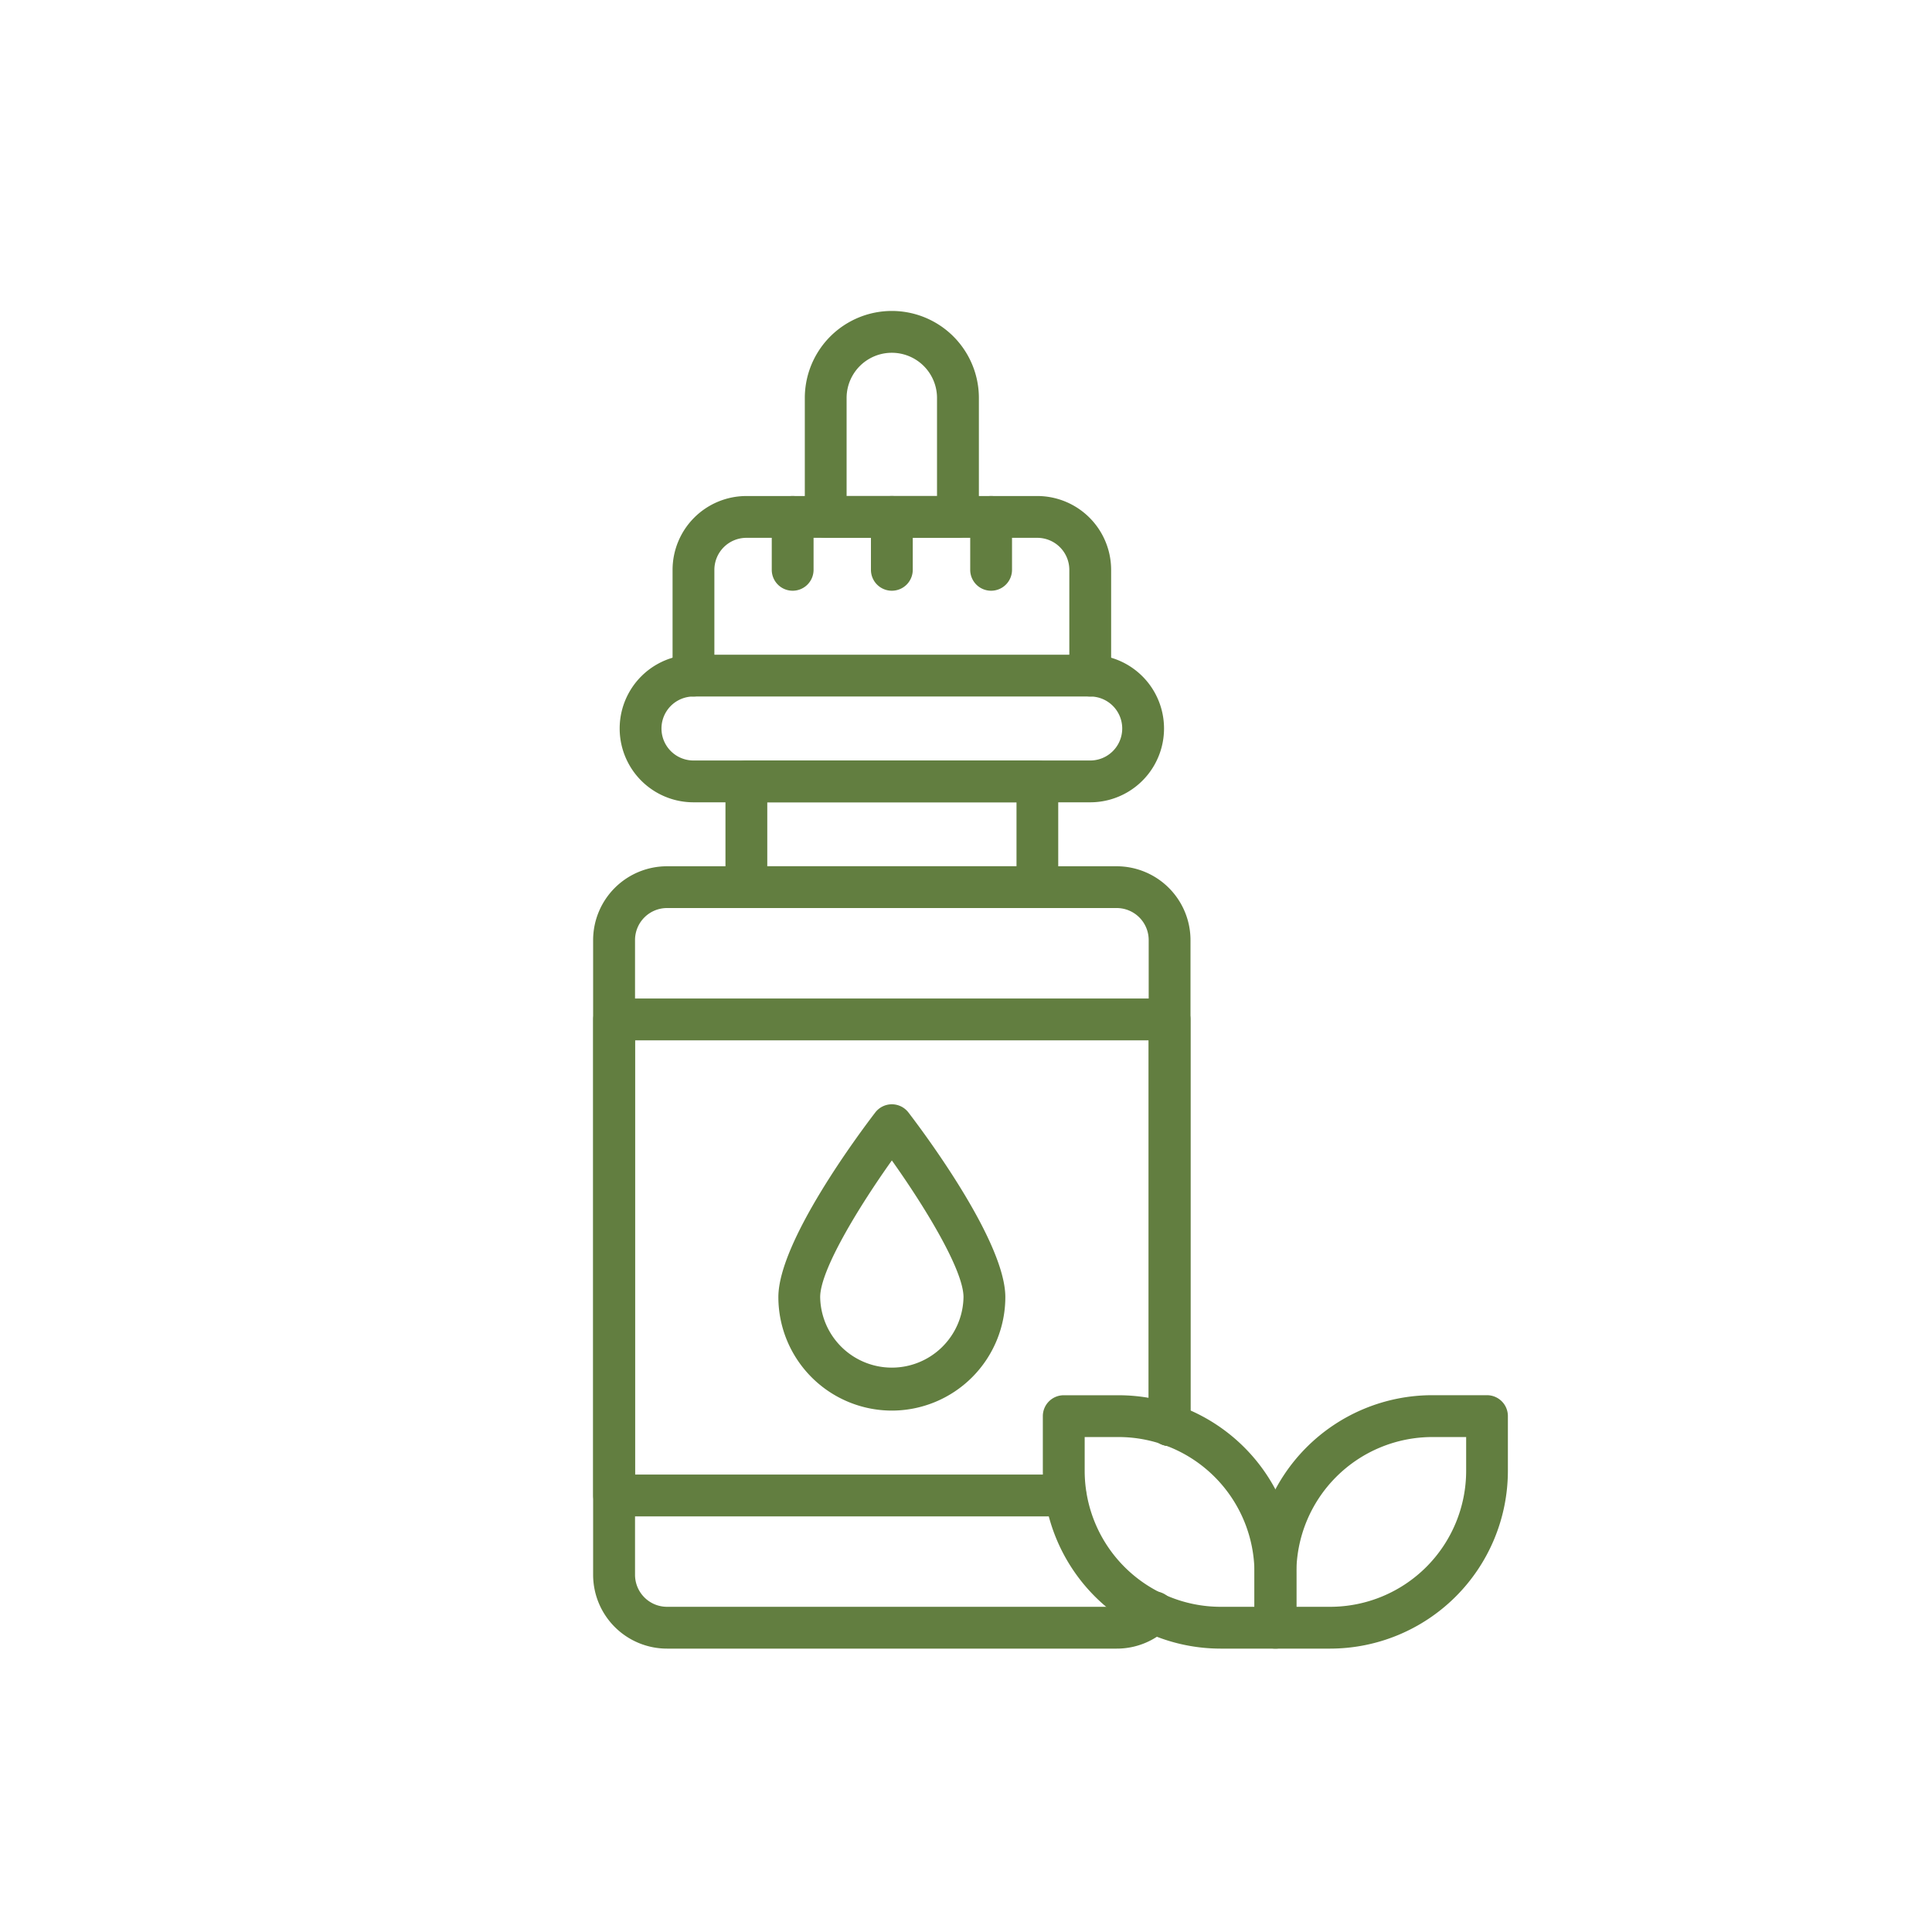 <svg id="Layer_1" data-name="Layer 1" xmlns="http://www.w3.org/2000/svg" viewBox="0 0 1000 1000"><defs><style>.cls-1{fill:#627e40;}</style></defs><g id="_16181_-_Essential_Oil" data-name="16181 - Essential Oil"><path class="cls-1" d="M578,853.32H345.25A38.24,38.24,0,0,1,307,815.12V486.58a38.25,38.25,0,0,1,38.21-38.2H578a38.25,38.25,0,0,1,38.2,38.2V737.67a10.82,10.82,0,0,1-21.64,0V486.58A16.57,16.57,0,0,0,578,470H345.25a16.57,16.57,0,0,0-16.56,16.55V815.12a16.58,16.58,0,0,0,16.56,16.56H578a16.46,16.46,0,0,0,11.7-4.85A10.82,10.82,0,0,1,605,842.16,38,38,0,0,1,578,853.32Z"/><path class="cls-1" d="M551.76,784.88H317.87a10.82,10.82,0,0,1-10.82-10.83V527.65a10.81,10.81,0,0,1,10.82-10.82h287.5a10.81,10.81,0,0,1,10.82,10.82v210a10.82,10.82,0,0,1-21.64,0V538.47H328.69V763.23H551.76a10.83,10.83,0,0,1,0,21.65Z"/><path class="cls-1" d="M461.62,730.12a58.8,58.8,0,0,1-58.74-58.73c0-28.68,41.77-84.64,50.15-95.57a10.82,10.82,0,0,1,17.18,0c8.37,10.93,50.15,66.89,50.15,95.57a58.8,58.8,0,0,1-58.74,58.73Zm0-129.48c-16.91,23.74-37.1,56.67-37.1,70.75a37.1,37.1,0,0,0,74.19,0C498.71,657.31,478.52,624.38,461.62,600.64Z"/><path class="cls-1" d="M536.92,470H386.32A10.82,10.82,0,0,1,375.5,459.2V404.45a10.81,10.81,0,0,1,10.82-10.82h150.6a10.82,10.82,0,0,1,10.82,10.82V459.2A10.83,10.83,0,0,1,536.92,470ZM397.14,448.38h129V415.27h-129Z"/><path class="cls-1" d="M564.3,360.51a10.81,10.81,0,0,1-10.82-10.82V294.94a16.58,16.58,0,0,0-16.56-16.56H386.32a16.58,16.58,0,0,0-16.56,16.56v54.75a10.82,10.82,0,0,1-21.64,0V294.94a38.24,38.24,0,0,1,38.2-38.2h150.6a38.24,38.24,0,0,1,38.2,38.2v54.75A10.82,10.82,0,0,1,564.3,360.51Z"/><path class="cls-1" d="M410.28,305.76a10.82,10.82,0,0,1-10.82-10.82V267.56a10.82,10.82,0,0,1,21.64,0v27.38A10.82,10.82,0,0,1,410.28,305.76Z"/><path class="cls-1" d="M461.62,305.76a10.82,10.82,0,0,1-10.82-10.82V267.56a10.82,10.82,0,1,1,21.64,0v27.38A10.82,10.82,0,0,1,461.62,305.76Z"/><path class="cls-1" d="M513,305.76a10.82,10.82,0,0,1-10.82-10.82V267.56a10.82,10.82,0,1,1,21.64,0v27.38A10.83,10.83,0,0,1,513,305.76Z"/><path class="cls-1" d="M564.3,415.27H358.94a38.2,38.2,0,0,1,0-76.4H564.3a38.2,38.2,0,1,1,0,76.4ZM358.94,360.51a16.56,16.56,0,0,0,0,33.12H564.3a16.56,16.56,0,1,0,0-33.12Z"/><path class="cls-1" d="M495.85,278.38H427.39a10.83,10.83,0,0,1-10.82-10.82V206a45.05,45.05,0,1,1,90.1,0v61.6A10.82,10.82,0,0,1,495.85,278.38Zm-57.64-21.64H485V206a23.4,23.4,0,0,0-46.8,0v50.78Z"/><path class="cls-1" d="M660.13,853.32H631.77a92.08,92.08,0,0,1-92-92V733a10.81,10.81,0,0,1,10.82-10.82H579a92.08,92.08,0,0,1,92,92V842.5a10.81,10.81,0,0,1-10.82,10.82Zm-98.7-109.51v17.53a70.42,70.42,0,0,0,70.34,70.34h17.54V814.15A70.41,70.41,0,0,0,579,743.81Z"/><path class="cls-1" d="M688.49,853.32H660.13a10.81,10.81,0,0,1-10.82-10.82V814.15a92.08,92.08,0,0,1,92-92h28.36A10.82,10.82,0,0,1,780.48,733v28.35A92.09,92.09,0,0,1,688.49,853.32ZM671,831.68h17.54a70.42,70.42,0,0,0,70.34-70.34V743.81H741.3A70.42,70.42,0,0,0,671,814.15Z"/></g></svg>